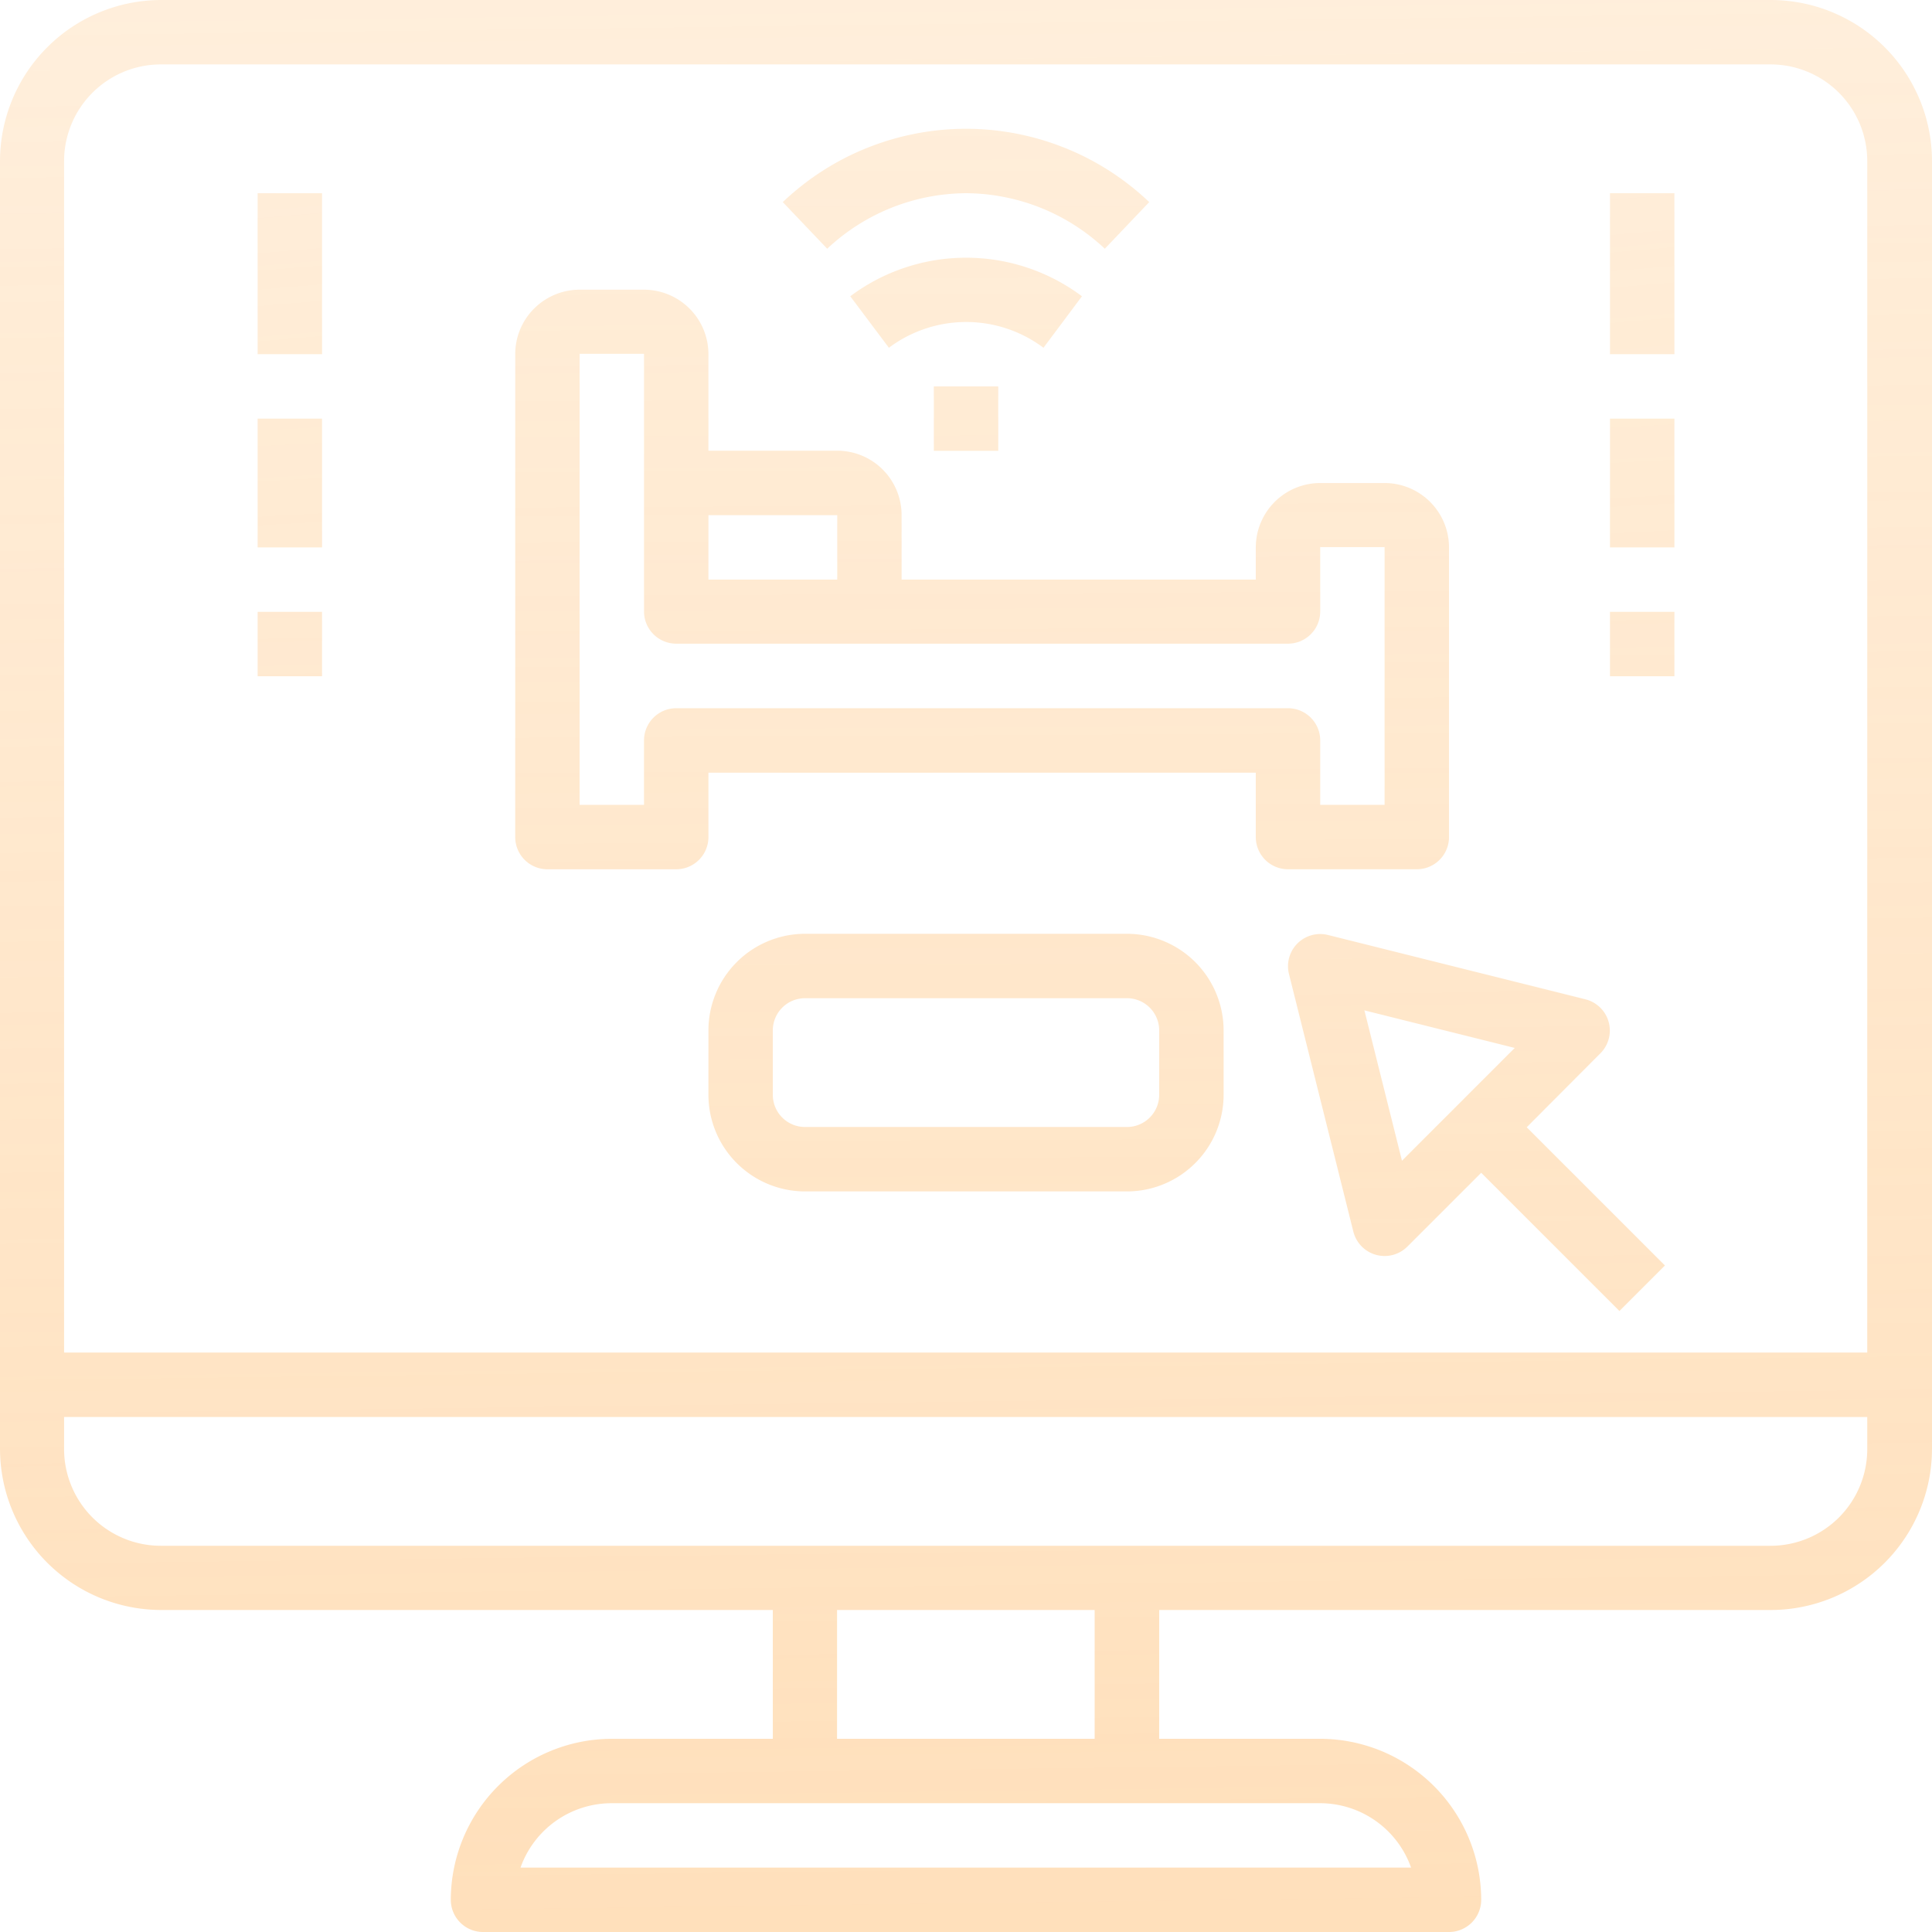 <svg id="icon-pbe-orange" xmlns="http://www.w3.org/2000/svg" xmlns:xlink="http://www.w3.org/1999/xlink" width="46.697" height="46.697" viewBox="0 0 46.697 46.697">
  <defs>
    <linearGradient id="linear-gradient" x1="0.51" y1="1.182" x2="0.477" y2="-1.239" gradientUnits="objectBoundingBox">
      <stop offset="0" stop-color="#ffbe72"/>
      <stop offset="0.216" stop-color="#ffbe72" stop-opacity="0.761"/>
      <stop offset="0.604" stop-color="#ffbe72" stop-opacity="0.357"/>
      <stop offset="0.874" stop-color="#ffbe72" stop-opacity="0.098"/>
      <stop offset="1" stop-color="#ffbe72" stop-opacity="0"/>
    </linearGradient>
    <linearGradient id="linear-gradient-2" x1="0.523" y1="3.44" x2="0.455" y2="-4.632" xlink:href="#linear-gradient"/>
    <linearGradient id="linear-gradient-3" x1="0.532" y1="5.24" x2="0.409" y2="-12.918" xlink:href="#linear-gradient"/>
    <linearGradient id="linear-gradient-4" x1="0.542" y1="3.563" x2="0.373" y2="-8.847" xlink:href="#linear-gradient"/>
    <linearGradient id="linear-gradient-5" x1="0.894" y1="29.461" x2="-0.094" y2="-43.182" xlink:href="#linear-gradient"/>
    <linearGradient id="linear-gradient-6" x1="0.617" y1="22.473" x2="0.342" y2="-29.418" xlink:href="#linear-gradient"/>
    <linearGradient id="linear-gradient-7" x1="0.577" y1="17.966" x2="0.404" y2="-21.037" xlink:href="#linear-gradient"/>
    <linearGradient id="linear-gradient-8" x1="0.844" y1="25.818" x2="-0.144" y2="-46.823" xlink:href="#linear-gradient"/>
    <linearGradient id="linear-gradient-9" x1="0.878" y1="14.409" x2="-0.11" y2="-21.912" xlink:href="#linear-gradient"/>
    <linearGradient id="linear-gradient-10" x1="0.923" y1="12.927" x2="-0.066" y2="-16.13" xlink:href="#linear-gradient"/>
    <linearGradient id="linear-gradient-11" x1="0.848" y1="26.104" x2="-0.14" y2="-46.537" xlink:href="#linear-gradient"/>
    <linearGradient id="linear-gradient-12" x1="0.882" y1="14.552" x2="-0.106" y2="-21.769" xlink:href="#linear-gradient"/>
    <linearGradient id="linear-gradient-13" x1="0.926" y1="13.041" x2="-0.062" y2="-16.016" xlink:href="#linear-gradient"/>
  </defs>
  <g id="Group_721" data-name="Group 721" transform="translate(-4726.221 -760.75)" opacity="0.53">
    <path id="Path_861" data-name="Path 861" d="M4769.027,760.75h-38.914a3.9,3.9,0,0,0-3.892,3.892v31.131a3.9,3.9,0,0,0,3.892,3.891H4744.9v3.113h-3.891a3.9,3.9,0,0,0-3.892,3.892.779.779,0,0,0,.779.778h23.348a.779.779,0,0,0,.778-.778,3.9,3.9,0,0,0-3.891-3.892h-3.892v-3.113h14.788a3.9,3.9,0,0,0,3.891-3.891V764.642A3.9,3.9,0,0,0,4769.027,760.75Zm-10.9,43.584a2.337,2.337,0,0,1,2.2,1.556h-21.525a2.338,2.338,0,0,1,2.2-1.556h17.122Zm-11.674-1.557v-3.113h6.226v3.113Zm24.9-7a2.337,2.337,0,0,1-2.334,2.335h-38.914a2.339,2.339,0,0,1-2.335-2.335v-.778h43.583Zm0-2.335h-43.583v-28.8a2.339,2.339,0,0,1,2.335-2.335h38.914a2.337,2.337,0,0,1,2.334,2.335Z" fill="url(#linear-gradient)"/>
    <path id="Path_862" data-name="Path 862" d="M4761.244,780.986v-7.005a1.558,1.558,0,0,0-1.557-1.556h-1.556a1.558,1.558,0,0,0-1.557,1.556v.778h-8.561V773.2a1.558,1.558,0,0,0-1.556-1.557h-3.113v-2.335a1.559,1.559,0,0,0-1.557-1.556h-1.557a1.558,1.558,0,0,0-1.556,1.556v11.675a.779.779,0,0,0,.778.778h3.113a.779.779,0,0,0,.779-.778v-1.557h13.23v1.557a.779.779,0,0,0,.778.778h3.114A.779.779,0,0,0,4761.244,780.986Zm-17.9-7.783h3.113v1.556h-3.113Zm16.343,7h-1.556v-1.556a.779.779,0,0,0-.779-.779h-14.787a.779.779,0,0,0-.778.779v1.556h-1.557v-10.9h1.557v6.227a.779.779,0,0,0,.778.778h14.787a.779.779,0,0,0,.779-.778v-1.557h1.556Z" fill="url(#linear-gradient-2)"/>
    <path id="Path_863" data-name="Path 863" d="M4753.461,783.32h-7.783a2.337,2.337,0,0,0-2.334,2.335v1.557a2.337,2.337,0,0,0,2.334,2.335h7.783a2.338,2.338,0,0,0,2.335-2.335v-1.557A2.338,2.338,0,0,0,4753.461,783.32Zm.778,3.892a.779.779,0,0,1-.778.778h-7.783a.779.779,0,0,1-.778-.778v-1.557a.779.779,0,0,1,.778-.778h7.783a.779.779,0,0,1,.778.778Z" fill="url(#linear-gradient-3)"/>
    <path id="Path_864" data-name="Path 864" d="M4764.907,786.205a.778.778,0,0,0-.361-1.3l-6.226-1.556a.778.778,0,0,0-.944.944l1.556,6.226a.779.779,0,0,0,1.306.361l1.784-1.784,3.341,3.341,1.1-1.1-3.341-3.341Zm-4.8,2.6-.908-3.634,3.634.908Z" fill="url(#linear-gradient-4)"/>
    <rect id="Rectangle_608" data-name="Rectangle 608" width="1.557" height="1.557" transform="translate(4748.792 770.09)" fill="url(#linear-gradient-5)"/>
    <path id="Path_865" data-name="Path 865" d="M4752.372,767.911a4.67,4.67,0,0,0-5.6,0l.934,1.245a3.112,3.112,0,0,1,3.736,0Z" fill="url(#linear-gradient-6)"/>
    <path id="Path_866" data-name="Path 866" d="M4749.57,765.42a4.933,4.933,0,0,1,3.355,1.342l1.073-1.127a6.42,6.42,0,0,0-8.857,0l1.074,1.127A4.933,4.933,0,0,1,4749.57,765.42Z" fill="url(#linear-gradient-7)"/>
    <rect id="Rectangle_609" data-name="Rectangle 609" width="1.557" height="1.557" transform="translate(4765.135 775.538)" fill="url(#linear-gradient-8)"/>
    <rect id="Rectangle_610" data-name="Rectangle 610" width="1.557" height="3.113" transform="translate(4765.135 770.868)" fill="url(#linear-gradient-9)"/>
    <rect id="Rectangle_611" data-name="Rectangle 611" width="1.557" height="3.891" transform="translate(4765.135 765.42)" fill="url(#linear-gradient-10)"/>
    <rect id="Rectangle_612" data-name="Rectangle 612" width="1.557" height="1.557" transform="translate(4732.448 775.538)" fill="url(#linear-gradient-11)"/>
    <rect id="Rectangle_613" data-name="Rectangle 613" width="1.557" height="3.113" transform="translate(4732.448 770.868)" fill="url(#linear-gradient-12)"/>
    <rect id="Rectangle_614" data-name="Rectangle 614" width="1.557" height="3.891" transform="translate(4732.448 765.42)" fill="url(#linear-gradient-13)"/>
  </g>
</svg>
